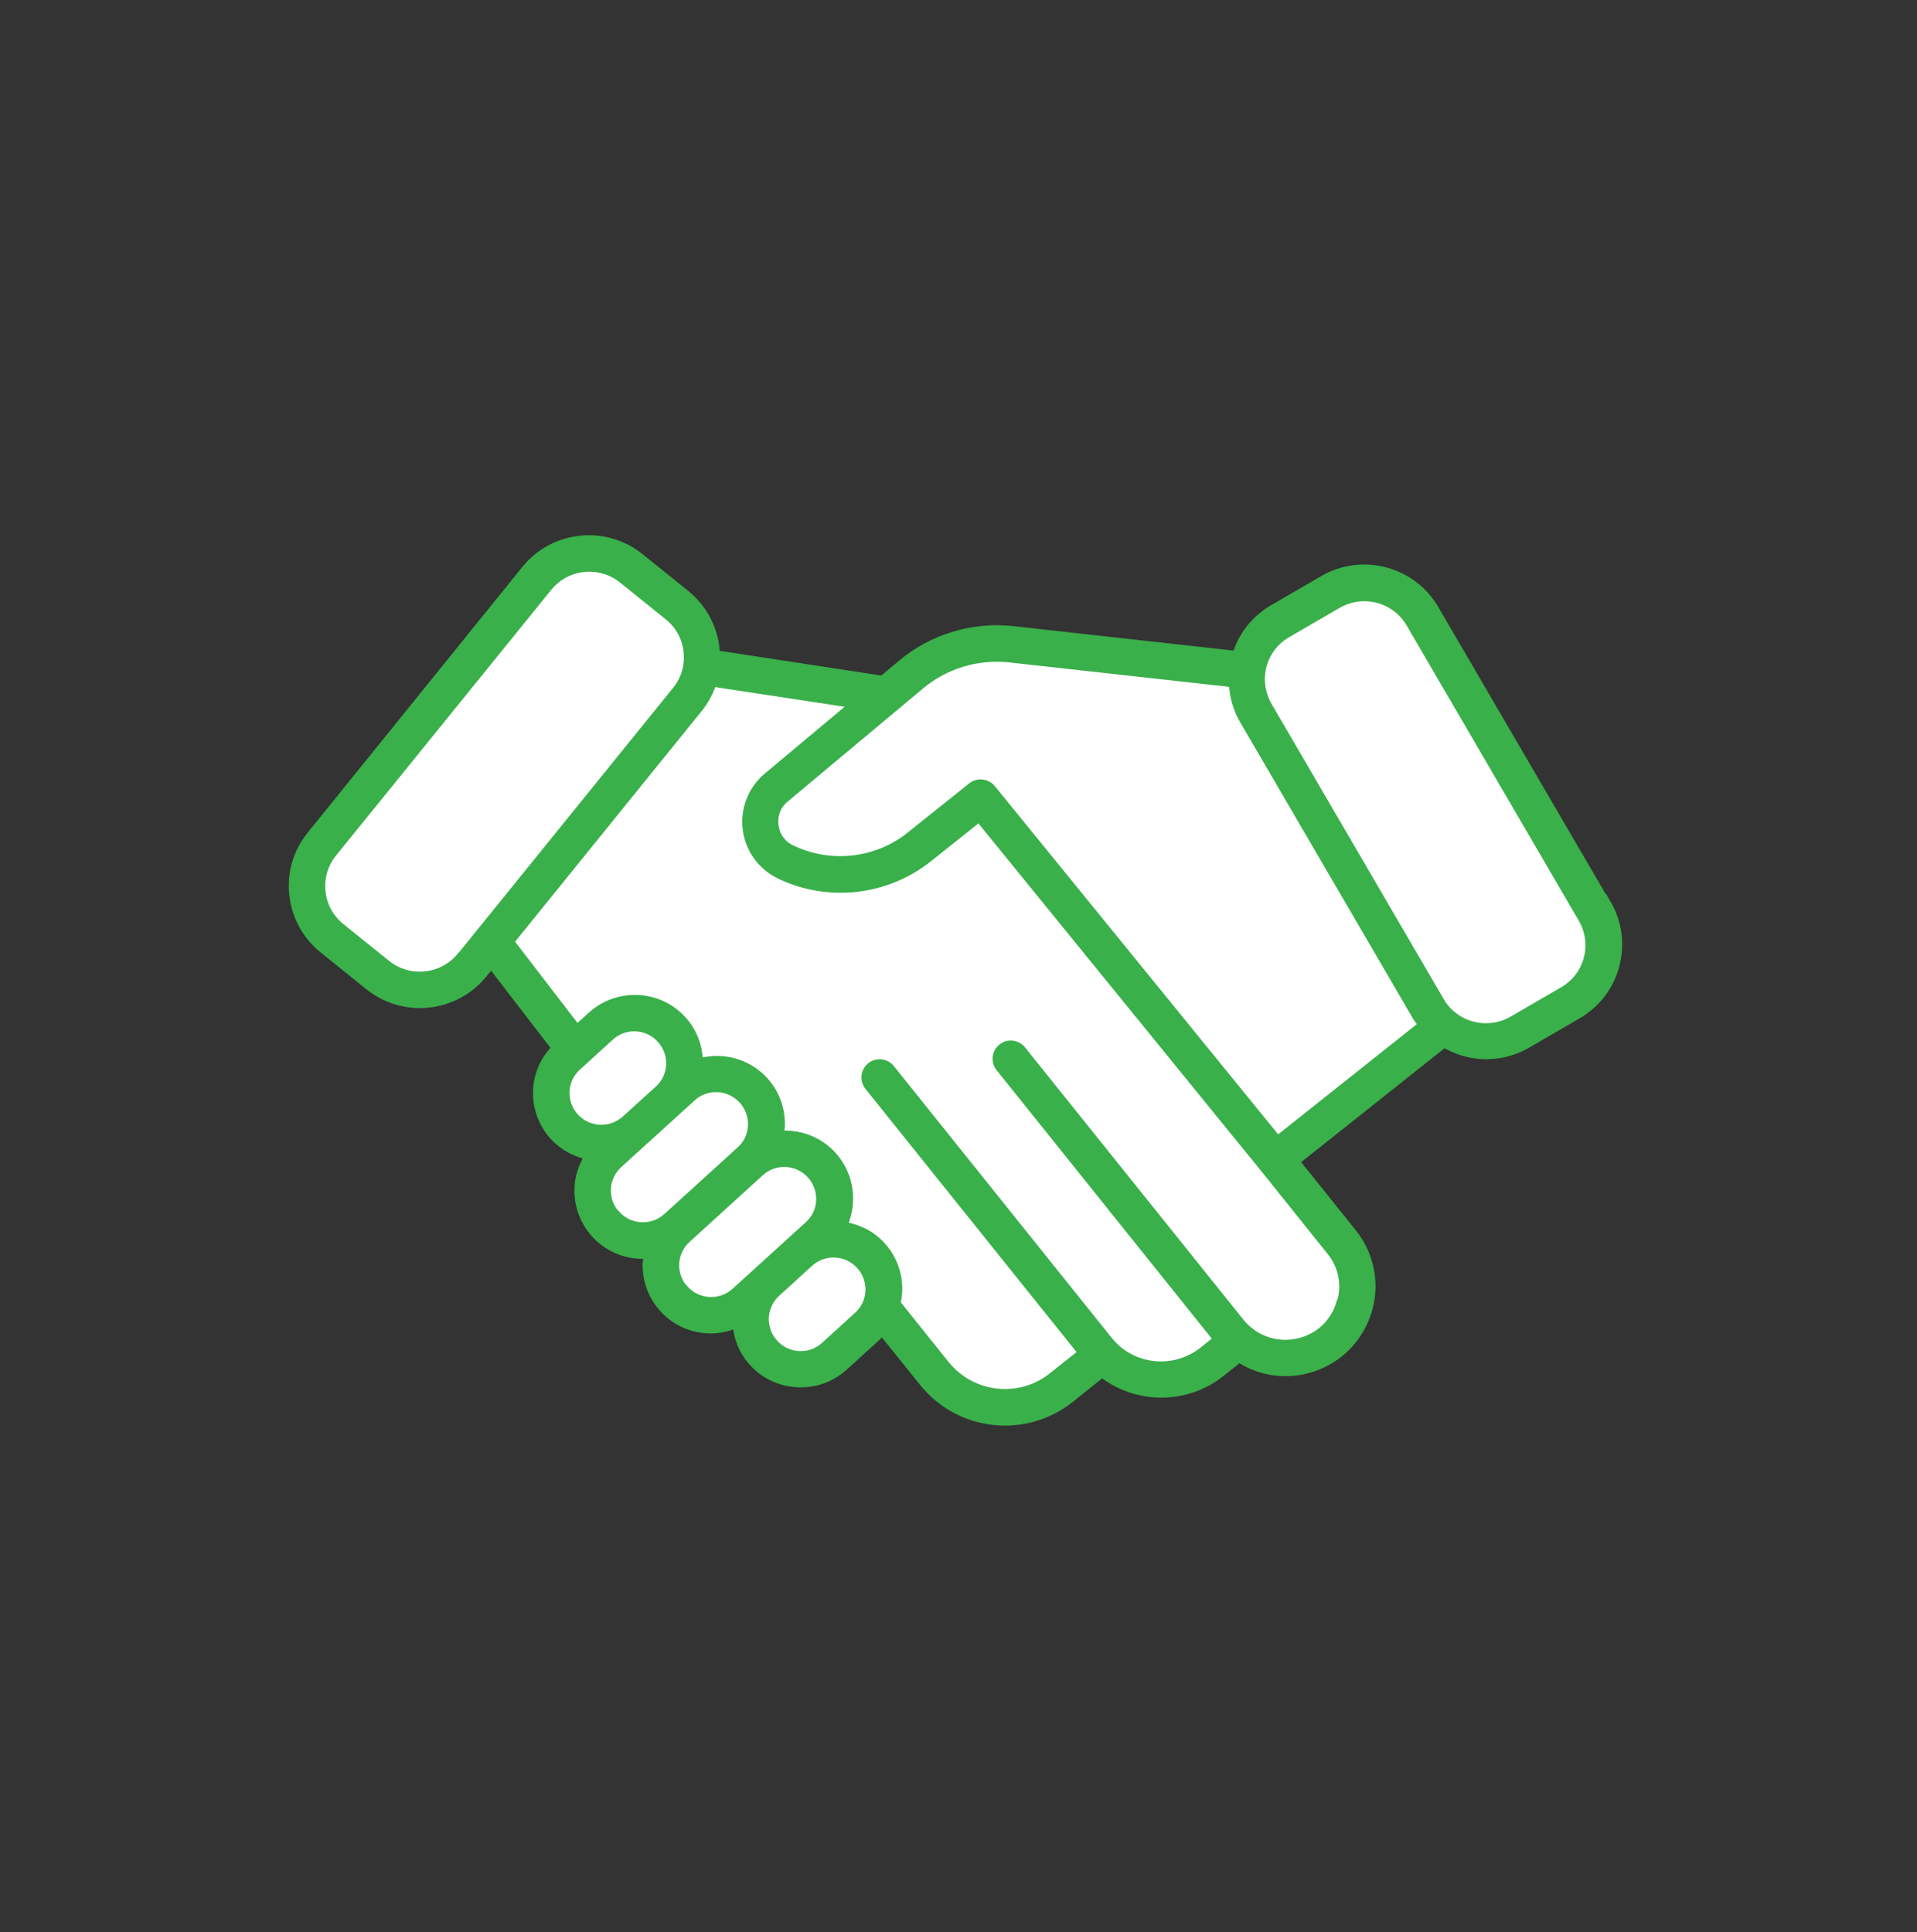 <svg width="124" height="125" viewBox="0 0 124 125" fill="none" xmlns="http://www.w3.org/2000/svg">
<rect x="0" y="0" width="124" height="125" fill="#333333" stroke="none"/>
<path d="M103.953 58.493L92.815 39.391C91.35 36.877 88.11 36.029 85.594 37.484L82.328 39.381C81.186 40.052 80.355 41.102 79.963 42.361L65.52 40.757C62.945 40.471 60.328 41.258 58.334 42.919L57.083 43.969L46.299 42.319C46.293 42.197 46.306 42.077 46.292 41.961C46.138 40.557 45.452 39.302 44.352 38.418L41.408 36.047C39.146 34.222 35.809 34.572 33.982 36.835L20.102 54.019C19.213 55.11 18.807 56.489 18.962 57.884C19.116 59.289 19.801 60.544 20.902 61.427L23.845 63.799C24.655 64.451 25.607 64.83 26.568 64.937C28.298 65.129 30.096 64.466 31.271 63.014L31.771 62.396L35.933 67.806C35.214 68.541 34.779 69.487 34.732 70.522C34.682 71.632 35.063 72.694 35.813 73.519C36.442 74.198 37.238 74.613 38.081 74.784C37.686 75.397 37.441 76.091 37.411 76.839C37.362 77.948 37.742 79.011 38.493 79.835C39.204 80.618 40.139 81.059 41.12 81.168C41.38 81.197 41.642 81.199 41.898 81.17C41.87 81.335 41.834 81.5 41.823 81.667C41.773 82.776 42.154 83.839 42.904 84.663C43.615 85.446 44.55 85.887 45.532 85.996C46.244 86.075 46.971 85.951 47.641 85.658C47.706 86.585 48.067 87.457 48.704 88.147C49.416 88.93 50.35 89.371 51.332 89.48C52.49 89.609 53.68 89.263 54.609 88.419L56.745 86.474C56.861 86.366 56.959 86.245 57.055 86.135L59.715 89.448C60.885 90.898 62.535 91.749 64.255 91.94C65.978 92.131 67.771 91.664 69.231 90.505L71.29 88.858C72.213 89.581 73.297 90.007 74.428 90.133C76.012 90.309 77.653 89.882 78.99 88.821L80.151 87.892C80.877 88.357 81.686 88.653 82.538 88.747C83.213 88.822 83.902 88.778 84.59 88.591C86.415 88.11 87.85 86.741 88.443 84.951C89.036 83.161 88.679 81.218 87.502 79.747L83.813 75.147L93.415 67.517C94.075 67.91 94.805 68.16 95.553 68.243C96.638 68.364 97.766 68.152 98.789 67.562L102.054 65.665C103.275 64.958 104.143 63.815 104.503 62.451C104.86 61.086 104.671 59.667 103.964 58.454L103.953 58.493ZM29.812 61.848C28.629 63.309 26.475 63.538 25.003 62.354L22.06 59.983C21.346 59.408 20.9 58.598 20.806 57.688C20.711 56.788 20.968 55.897 21.541 55.193L35.462 38.003C36.645 36.541 38.799 36.313 40.271 37.497L43.214 39.868C43.928 40.443 44.374 41.253 44.468 42.163C44.563 43.063 44.306 43.954 43.733 44.658L29.826 61.847L29.812 61.848ZM36.588 70.613C36.619 69.997 36.888 69.427 37.337 69.019L39.473 67.074C40.411 66.212 41.875 66.284 42.736 67.231C43.154 67.689 43.362 68.274 43.34 68.892C43.31 69.498 43.053 70.049 42.613 70.461L40.433 72.439C39.489 73.27 38.041 73.204 37.192 72.267C36.775 71.81 36.567 71.224 36.589 70.607L36.588 70.613ZM39.865 78.579C39.448 78.122 39.24 77.537 39.262 76.919C39.293 76.303 39.561 75.743 40.011 75.325L41.678 73.813C41.678 73.813 41.69 73.804 41.701 73.795L43.837 71.85C43.837 71.85 43.849 71.831 43.859 71.826L44.766 71.007C45.703 70.144 47.167 70.216 48.029 71.164C48.446 71.621 48.654 72.207 48.632 72.824C48.611 73.442 48.343 74.001 47.883 74.418L43.14 78.728C42.203 79.58 40.738 79.519 39.877 78.571L39.865 78.579ZM44.286 83.419C43.868 82.962 43.66 82.376 43.682 81.759C43.713 81.142 43.981 80.583 44.432 80.165L49.176 75.845C50.123 74.984 51.577 75.061 52.439 76.002C52.856 76.46 53.064 77.045 53.042 77.662C53.021 78.28 52.753 78.839 52.293 79.256L51.116 80.325L48.98 82.27L47.553 83.563C46.617 84.415 45.152 84.354 44.29 83.406L44.286 83.419ZM53.346 87.059C52.408 87.922 50.944 87.85 50.083 86.902C49.666 86.445 49.458 85.859 49.479 85.242C49.511 84.626 49.778 84.066 50.229 83.648L52.365 81.703C53.302 80.85 54.766 80.919 55.628 81.86C56.045 82.317 56.253 82.903 56.232 83.52C56.2 84.137 55.943 84.697 55.482 85.114L53.346 87.059ZM86.66 84.395C86.262 85.608 85.329 86.487 84.094 86.808C82.675 87.186 81.164 86.688 80.244 85.545L66.109 67.919C65.787 67.516 65.205 67.451 64.805 67.774C64.402 68.096 64.338 68.678 64.66 69.078L78.734 86.641L77.81 87.38C75.94 88.87 73.198 88.572 71.708 86.702L57.625 69.129C57.303 68.726 56.72 68.661 56.321 68.984C55.918 69.306 55.853 69.888 56.176 70.288L69.988 87.511L68.066 89.042C65.959 90.728 62.865 90.384 61.169 88.276L58.001 84.323C58.054 84.087 58.092 83.838 58.11 83.585C58.159 82.475 57.779 81.412 57.029 80.588C56.353 79.846 55.47 79.431 54.549 79.292C54.771 78.811 54.904 78.28 54.928 77.731C54.977 76.621 54.596 75.558 53.846 74.734C52.941 73.751 51.68 73.311 50.44 73.409C50.468 73.244 50.505 73.07 50.517 72.902C50.566 71.793 50.185 70.73 49.435 69.906C48.332 68.706 46.689 68.307 45.218 68.727C45.21 67.705 44.839 66.734 44.146 65.974C42.6 64.273 39.952 64.157 38.252 65.703L37.322 66.546L33 60.919L45.201 45.835C45.603 45.338 45.902 44.772 46.097 44.173L55.222 45.561L49.633 50.235C48.641 51.071 48.134 52.335 48.29 53.629C48.446 54.919 49.242 56.032 50.415 56.603C53.553 58.124 57.332 57.699 60.056 55.529L63.326 52.922L81.797 75.631L86.059 80.951C86.859 81.939 87.082 83.2 86.688 84.413L86.66 84.395ZM82.628 73.725L64.157 51.017C63.834 50.624 63.252 50.559 62.853 50.872L58.861 54.066C56.702 55.793 53.694 56.126 51.195 54.918C50.581 54.624 50.185 54.065 50.108 53.393C50.025 52.717 50.273 52.091 50.795 51.661L59.547 44.347C61.147 43.006 63.252 42.378 65.324 42.608L79.74 44.21C79.78 45.039 79.999 45.852 80.432 46.594L91.57 65.696C91.697 65.916 91.844 66.111 91.991 66.305L82.648 73.731L82.628 73.725ZM102.69 62.017C102.46 62.901 101.89 63.633 101.102 64.091L97.836 65.988C96.202 66.931 94.108 66.379 93.166 64.758L82.028 45.656C81.574 44.865 81.45 43.952 81.678 43.078C81.908 42.194 82.478 41.462 83.266 41.004L86.532 39.107C87.194 38.729 87.92 38.588 88.625 38.666C89.663 38.782 90.639 39.368 91.204 40.34L102.342 59.443C102.797 60.234 102.921 61.147 102.692 62.021L102.69 62.017Z" fill="#39B04A"/>
<path d="M82.628 73.725L64.157 51.017C63.834 50.624 63.252 50.559 62.853 50.872L58.861 54.066C56.702 55.793 53.694 56.126 51.195 54.918C50.581 54.624 50.185 54.065 50.108 53.393C50.025 52.717 50.273 52.091 50.795 51.661L59.547 44.347C61.147 43.006 63.252 42.378 65.324 42.608L79.74 44.21C79.78 45.039 79.999 45.852 80.432 46.594L91.57 65.696C91.697 65.916 91.844 66.111 91.991 66.305L82.648 73.731L82.628 73.725Z" fill="white"/>
<path d="M53.346 87.059C52.408 87.922 50.944 87.85 50.083 86.902C49.666 86.445 49.458 85.859 49.479 85.242C49.511 84.626 49.778 84.066 50.229 83.648L52.365 81.703C53.302 80.85 54.766 80.919 55.628 81.86C56.045 82.317 56.253 82.903 56.232 83.52C56.2 84.137 55.943 84.697 55.482 85.114L53.346 87.059Z" fill="white"/>
<path d="M44.286 83.419C43.868 82.962 43.66 82.376 43.682 81.759C43.713 81.142 43.981 80.583 44.432 80.165L49.176 75.845C50.123 74.984 51.577 75.061 52.439 76.002C52.856 76.46 53.064 77.045 53.042 77.662C53.021 78.28 52.753 78.839 52.293 79.256L51.116 80.325L48.98 82.27L47.553 83.563C46.617 84.415 45.152 84.354 44.29 83.406L44.286 83.419Z" fill="white"/>
<path d="M39.865 78.579C39.448 78.122 39.24 77.537 39.262 76.919C39.293 76.303 39.561 75.743 40.011 75.325L41.678 73.813L41.701 73.795L43.837 71.85C43.837 71.85 43.849 71.831 43.859 71.826L44.766 71.007C45.703 70.144 47.167 70.216 48.029 71.164C48.446 71.621 48.654 72.207 48.632 72.824C48.611 73.442 48.343 74.001 47.883 74.418L43.14 78.728C42.203 79.58 40.738 79.519 39.877 78.571L39.865 78.579Z" fill="white"/>
<path d="M36.588 70.613C36.619 69.997 36.888 69.427 37.337 69.019L39.473 67.074C40.411 66.212 41.875 66.284 42.736 67.231C43.154 67.689 43.362 68.274 43.34 68.892C43.31 69.498 43.053 70.049 42.613 70.461L40.433 72.439C39.489 73.27 38.041 73.204 37.192 72.267C36.775 71.81 36.567 71.224 36.589 70.607L36.588 70.613Z" fill="white"/>
<path d="M29.812 61.848C28.629 63.309 26.475 63.538 25.003 62.354L22.06 59.983C21.346 59.408 20.9 58.598 20.806 57.688C20.711 56.788 20.968 55.897 21.541 55.193L35.462 38.003C36.645 36.541 38.799 36.313 40.271 37.497L43.214 39.868C43.928 40.443 44.374 41.253 44.468 42.163C44.563 43.063 44.306 43.954 43.733 44.658L29.826 61.847L29.812 61.848Z" fill="white"/>
<path d="M29.812 61.848C28.629 63.309 26.475 63.538 25.003 62.354L22.06 59.983C21.346 59.408 20.9 58.598 20.806 57.688C20.711 56.788 20.968 55.897 21.541 55.193L35.462 38.003C36.645 36.541 38.799 36.313 40.271 37.497L43.214 39.868C43.928 40.443 44.374 41.253 44.468 42.163C44.563 43.063 44.306 43.954 43.733 44.658L29.826 61.847L29.812 61.848Z" fill="white"/>
<path d="M86.66 84.395C86.262 85.608 85.329 86.487 84.094 86.808C82.675 87.186 81.164 86.688 80.244 85.545L66.109 67.919C65.787 67.516 65.205 67.451 64.805 67.774C64.402 68.096 64.338 68.678 64.66 69.078L78.734 86.641L77.81 87.38C75.94 88.87 73.198 88.572 71.708 86.702L57.625 69.129C57.303 68.726 56.72 68.661 56.321 68.984C55.918 69.306 55.853 69.888 56.176 70.288L69.988 87.511L68.066 89.042C65.959 90.728 62.865 90.384 61.169 88.276L58.001 84.323C58.054 84.087 58.092 83.838 58.11 83.585C58.159 82.475 57.779 81.412 57.029 80.588C56.353 79.846 55.47 79.431 54.549 79.292C54.771 78.811 54.904 78.28 54.928 77.731C54.977 76.621 54.596 75.558 53.846 74.734C52.941 73.751 51.68 73.311 50.44 73.409C50.468 73.244 50.505 73.07 50.517 72.902C50.566 71.793 50.185 70.73 49.435 69.906C48.332 68.706 46.689 68.307 45.218 68.727C45.21 67.705 44.839 66.734 44.146 65.974C42.6 64.273 39.952 64.157 38.252 65.703L37.322 66.546L33 60.919L45.201 45.835C45.603 45.338 45.902 44.772 46.097 44.173L55.222 45.561L49.633 50.235C48.641 51.071 48.134 52.335 48.29 53.629C48.446 54.919 49.242 56.032 50.415 56.603C53.553 58.124 57.332 57.699 60.056 55.529L63.326 52.922L81.797 75.631L86.059 80.951C86.859 81.939 87.082 83.2 86.688 84.413L86.66 84.395Z" fill="white"/>
<path d="M102.69 62.017C102.46 62.901 101.89 63.633 101.102 64.091L97.836 65.988C96.202 66.931 94.108 66.379 93.166 64.758L82.028 45.656C81.574 44.865 81.45 43.952 81.678 43.078C81.908 42.194 82.478 41.462 83.266 41.004L86.532 39.107C87.194 38.729 87.92 38.588 88.625 38.666C89.663 38.782 90.639 39.368 91.204 40.34L102.342 59.443C102.797 60.234 102.921 61.147 102.692 62.021L102.69 62.017Z" fill="white"/>
<path d="M41.678 73.813L40.011 75.325C39.561 75.743 39.293 76.303 39.262 76.919C39.24 77.537 39.448 78.122 39.865 78.579L39.877 78.571C40.738 79.519 42.203 79.58 43.14 78.728L47.883 74.418C48.343 74.001 48.611 73.442 48.632 72.824C48.654 72.207 48.446 71.621 48.029 71.164C47.167 70.216 45.703 70.144 44.766 71.007L43.859 71.826C43.849 71.831 43.837 71.85 43.837 71.85L41.701 73.795M41.678 73.813C41.678 73.813 41.69 73.804 41.701 73.795M41.678 73.813L41.701 73.795M103.953 58.493L92.815 39.391C91.35 36.877 88.11 36.029 85.594 37.484L82.328 39.381C81.186 40.052 80.355 41.102 79.963 42.361L65.52 40.757C62.945 40.471 60.328 41.258 58.334 42.919L57.083 43.969L46.299 42.319C46.293 42.197 46.306 42.077 46.292 41.961C46.138 40.557 45.452 39.302 44.352 38.418L41.408 36.047C39.146 34.222 35.809 34.572 33.982 36.835L20.102 54.019C19.213 55.11 18.807 56.489 18.962 57.884C19.116 59.289 19.801 60.544 20.902 61.427L23.845 63.799C24.655 64.451 25.607 64.83 26.568 64.937C28.298 65.129 30.096 64.466 31.271 63.014L31.771 62.396L35.933 67.806C35.214 68.541 34.779 69.487 34.732 70.522C34.682 71.632 35.063 72.694 35.813 73.519C36.442 74.198 37.238 74.613 38.081 74.784C37.686 75.397 37.441 76.091 37.411 76.839C37.362 77.948 37.742 79.011 38.493 79.835C39.204 80.618 40.139 81.059 41.12 81.168C41.38 81.197 41.642 81.199 41.898 81.17C41.87 81.335 41.834 81.5 41.823 81.667C41.773 82.776 42.154 83.839 42.904 84.663C43.615 85.446 44.55 85.887 45.532 85.996C46.244 86.075 46.971 85.951 47.641 85.658C47.706 86.585 48.067 87.457 48.704 88.147C49.416 88.93 50.35 89.371 51.332 89.48C52.49 89.609 53.68 89.263 54.609 88.419L56.745 86.474C56.861 86.366 56.959 86.245 57.055 86.135L59.715 89.448C60.885 90.898 62.535 91.749 64.255 91.94C65.978 92.131 67.771 91.664 69.231 90.505L71.29 88.858C72.213 89.581 73.297 90.007 74.428 90.133C76.012 90.309 77.653 89.882 78.99 88.821L80.151 87.892C80.877 88.357 81.686 88.653 82.538 88.747C83.213 88.822 83.902 88.778 84.59 88.591C86.415 88.11 87.85 86.741 88.443 84.951C89.036 83.161 88.679 81.218 87.502 79.747L83.813 75.147L93.415 67.517C94.075 67.91 94.805 68.16 95.553 68.243C96.638 68.364 97.766 68.152 98.789 67.562L102.054 65.665C103.275 64.958 104.143 63.815 104.503 62.451C104.86 61.086 104.671 59.667 103.964 58.454L103.953 58.493ZM29.812 61.848C28.629 63.309 26.475 63.538 25.003 62.354L22.06 59.983C21.346 59.408 20.9 58.598 20.806 57.688C20.711 56.788 20.968 55.897 21.541 55.193L35.462 38.003C36.645 36.541 38.799 36.313 40.271 37.497L43.214 39.868C43.928 40.443 44.374 41.253 44.468 42.163C44.563 43.063 44.306 43.954 43.733 44.658L29.826 61.847L29.812 61.848ZM36.588 70.613C36.619 69.997 36.888 69.427 37.337 69.019L39.473 67.074C40.411 66.212 41.875 66.284 42.736 67.231C43.154 67.689 43.362 68.274 43.34 68.892C43.31 69.498 43.053 70.049 42.613 70.461L40.433 72.439C39.489 73.27 38.041 73.204 37.192 72.267C36.775 71.81 36.567 71.224 36.589 70.607L36.588 70.613ZM44.286 83.419C43.868 82.962 43.66 82.376 43.682 81.759C43.713 81.142 43.981 80.583 44.432 80.165L49.176 75.845C50.123 74.984 51.577 75.061 52.439 76.002C52.856 76.46 53.064 77.045 53.042 77.662C53.021 78.28 52.753 78.839 52.293 79.256L51.116 80.325L48.98 82.27L47.553 83.563C46.617 84.415 45.152 84.354 44.29 83.406L44.286 83.419ZM53.346 87.059C52.408 87.922 50.944 87.85 50.083 86.902C49.666 86.445 49.458 85.859 49.479 85.242C49.511 84.626 49.778 84.066 50.229 83.648L52.365 81.703C53.302 80.85 54.766 80.919 55.628 81.86C56.045 82.317 56.253 82.903 56.232 83.52C56.2 84.137 55.943 84.697 55.482 85.114L53.346 87.059ZM86.66 84.395C86.262 85.608 85.329 86.487 84.094 86.808C82.675 87.186 81.164 86.688 80.244 85.545L66.109 67.919C65.787 67.516 65.205 67.451 64.805 67.774C64.402 68.096 64.338 68.678 64.66 69.078L78.734 86.641L77.81 87.38C75.94 88.87 73.198 88.572 71.708 86.702L57.625 69.129C57.303 68.726 56.72 68.661 56.321 68.984C55.918 69.306 55.853 69.888 56.176 70.288L69.988 87.511L68.066 89.042C65.959 90.728 62.865 90.384 61.169 88.276L58.001 84.323C58.054 84.087 58.092 83.838 58.11 83.585C58.159 82.475 57.779 81.412 57.029 80.588C56.353 79.846 55.47 79.431 54.549 79.292C54.771 78.811 54.904 78.28 54.928 77.731C54.977 76.621 54.596 75.558 53.846 74.734C52.941 73.751 51.68 73.311 50.44 73.409C50.468 73.244 50.505 73.07 50.517 72.902C50.566 71.793 50.185 70.73 49.435 69.906C48.332 68.706 46.689 68.307 45.218 68.727C45.21 67.705 44.839 66.734 44.146 65.974C42.6 64.273 39.952 64.157 38.252 65.703L37.322 66.546L33 60.919L45.201 45.835C45.603 45.338 45.902 44.772 46.097 44.173L55.222 45.561L49.633 50.235C48.641 51.071 48.134 52.335 48.29 53.629C48.446 54.919 49.242 56.032 50.415 56.603C53.553 58.124 57.332 57.699 60.056 55.529L63.326 52.922L81.797 75.631L86.059 80.951C86.859 81.939 87.082 83.2 86.688 84.413L86.66 84.395ZM82.628 73.725L64.157 51.017C63.834 50.624 63.252 50.559 62.853 50.872L58.861 54.066C56.702 55.793 53.694 56.126 51.195 54.918C50.581 54.624 50.185 54.065 50.108 53.393C50.025 52.717 50.273 52.091 50.795 51.661L59.547 44.347C61.147 43.006 63.252 42.378 65.324 42.608L79.74 44.21C79.78 45.039 79.999 45.852 80.432 46.594L91.57 65.696C91.697 65.916 91.844 66.111 91.991 66.305L82.648 73.731L82.628 73.725ZM102.69 62.017C102.46 62.901 101.89 63.633 101.102 64.091L97.836 65.988C96.202 66.931 94.108 66.379 93.166 64.758L82.028 45.656C81.574 44.865 81.45 43.952 81.678 43.078C81.908 42.194 82.478 41.462 83.266 41.004L86.532 39.107C87.194 38.729 87.92 38.588 88.625 38.666C89.663 38.782 90.639 39.368 91.204 40.34L102.342 59.443C102.797 60.234 102.921 61.147 102.692 62.021L102.69 62.017Z" stroke="#39B04A" stroke-width="0.5"/>
</svg>
